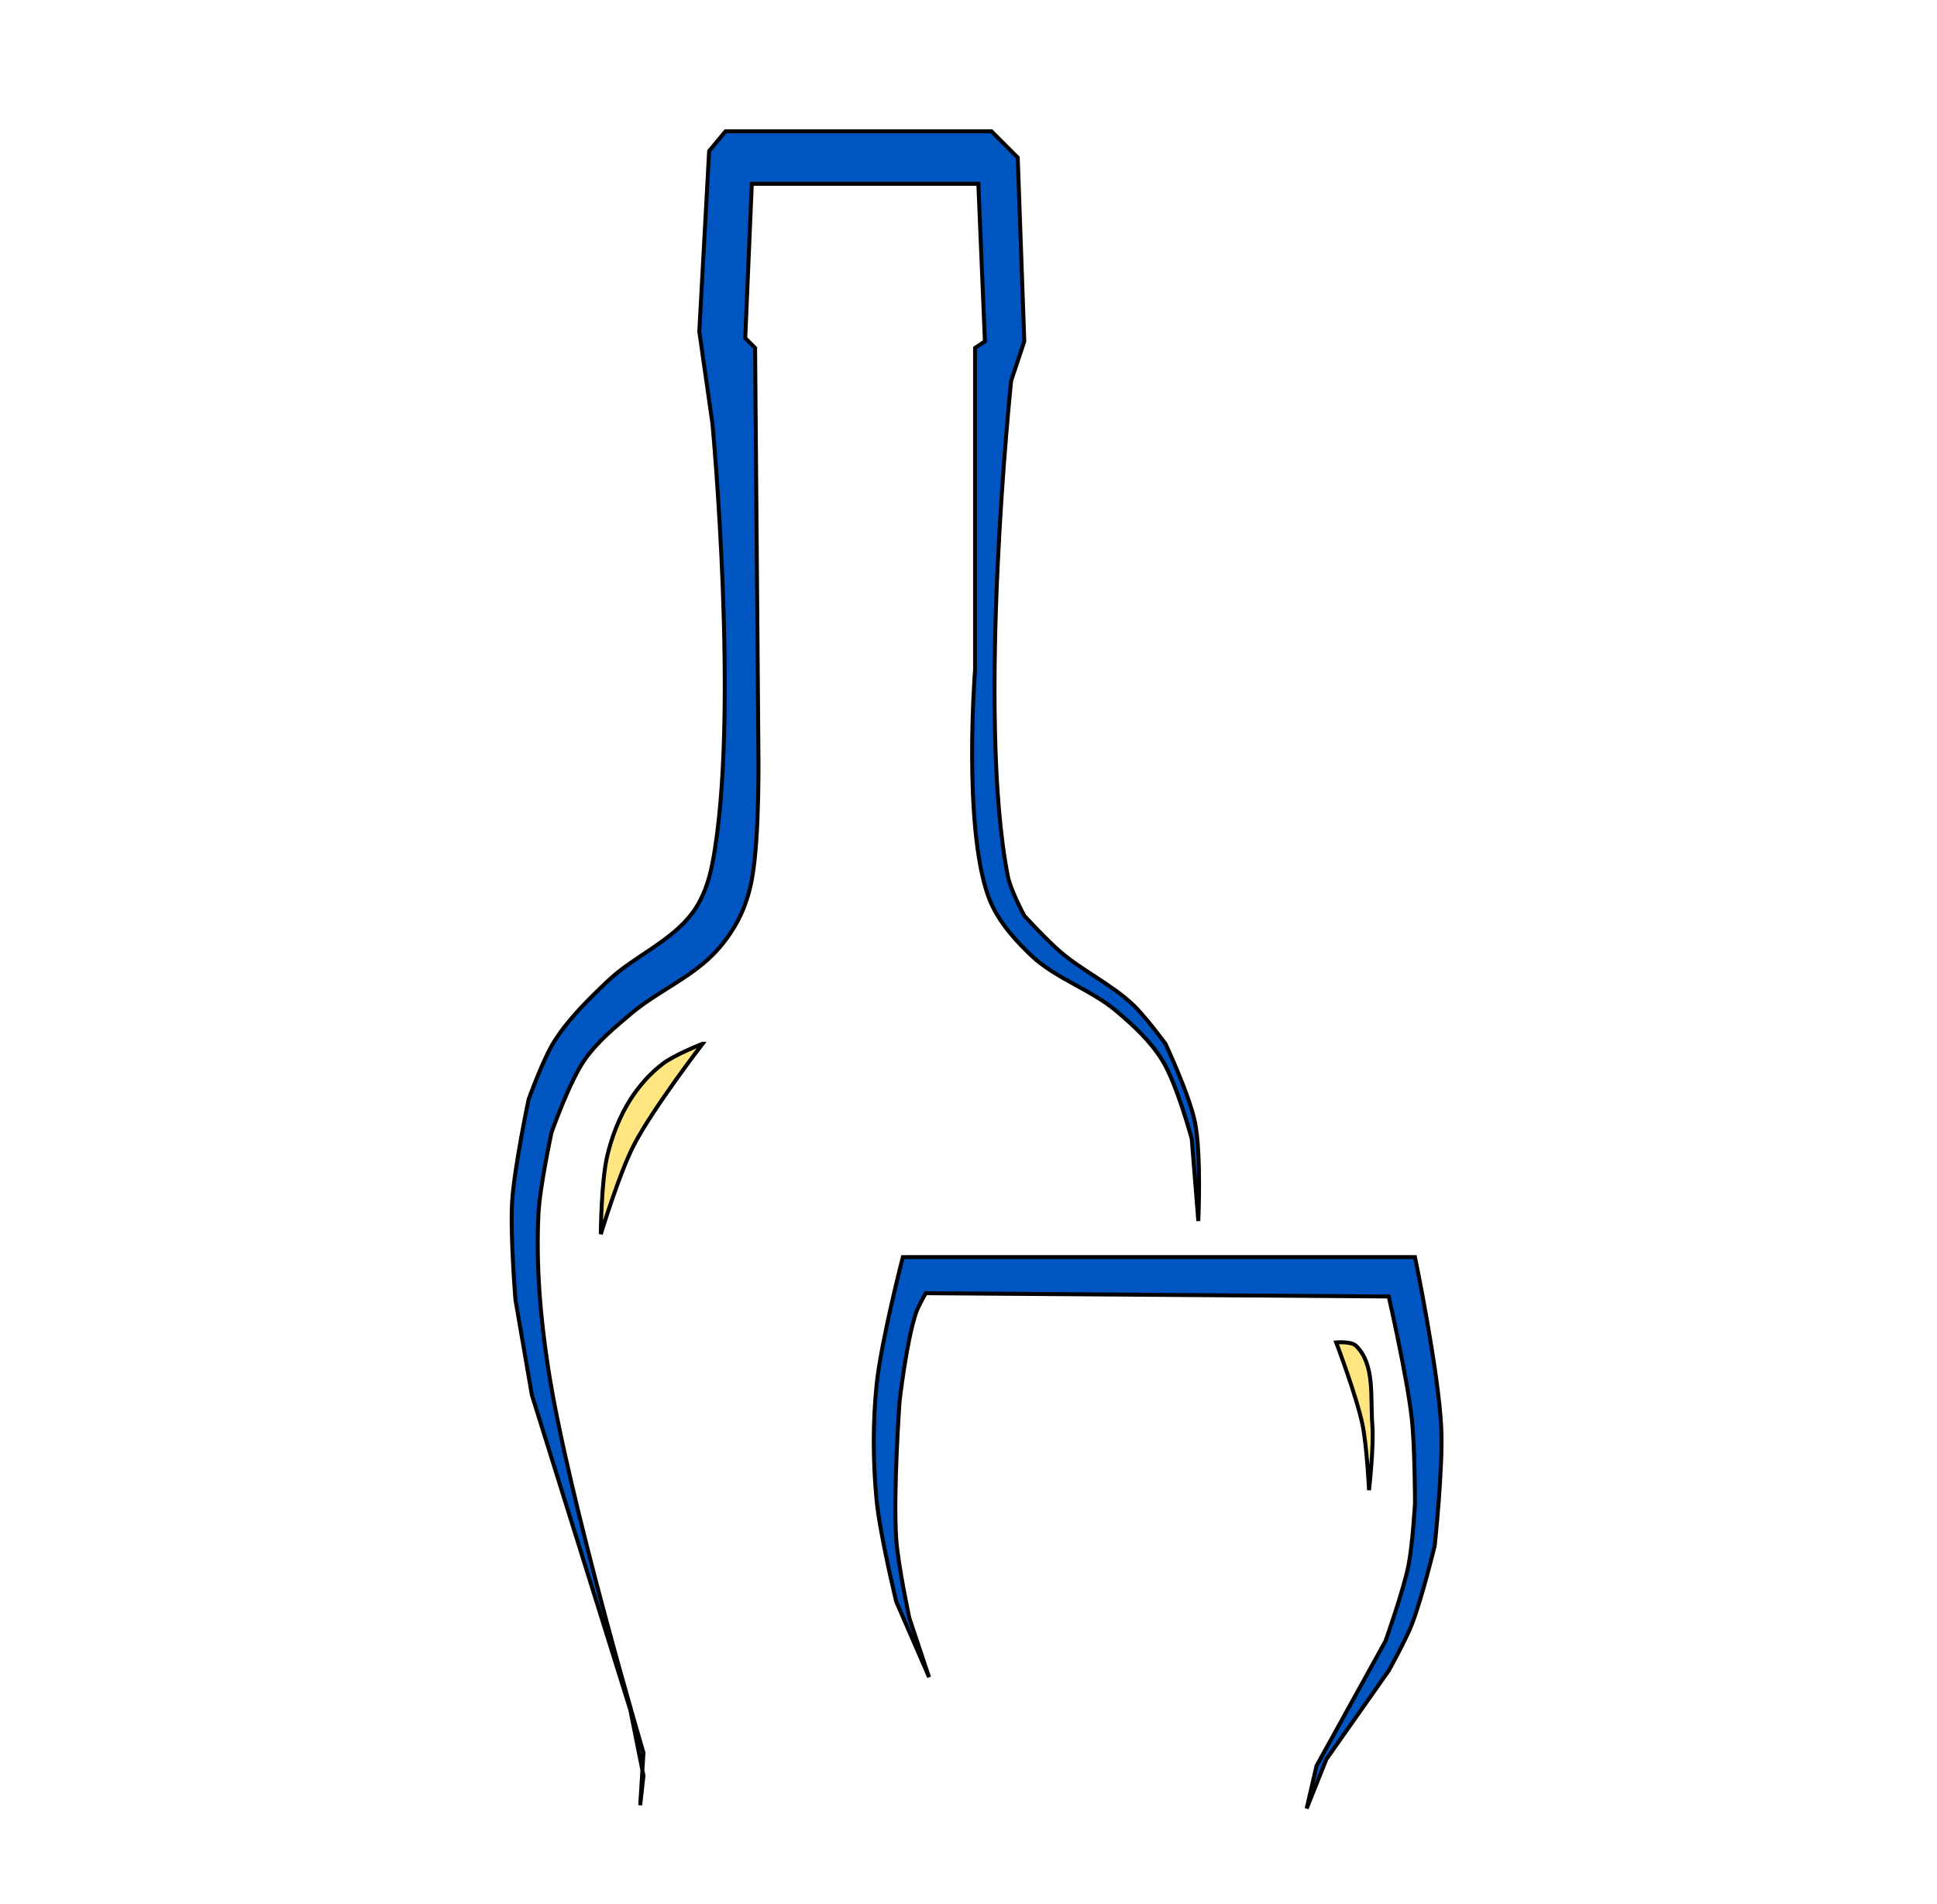 <?xml version="1.0" encoding="UTF-8" standalone="no"?> <svg xmlns:inkscape="http://www.inkscape.org/namespaces/inkscape" xmlns:sodipodi="http://sodipodi.sourceforge.net/DTD/sodipodi-0.dtd" xmlns="http://www.w3.org/2000/svg" xmlns:svg="http://www.w3.org/2000/svg" height="580" version="1.1" width="590" id="svg479" viewBox="0 0 590 580"><defs id="defs469"></defs><path d="m 407,409 c 0,0 6.222,16.433 8,25 1.362,6.56 2,20 2,20 0,0 1.518,-13.345 1,-20 -0.634,-8.147 0.893,-18.339 -5,-24 -1.462,-1.405 -6,-1 -6,-1 z" fill="none" stroke="#000000" stroke-width="1.2" id="path471" style="fill:#ffe680"></path><path d="m 275,383 c 0,0 -6.66,25.797 -8,39 -1.178,11.607 -1.114,23.387 0,35 1.005,10.477 6,31 6,31 l 10,23 -6,-18 c 0,0 -3.427,-15.91 -4,-24 -0.989,-13.969 1,-42 1,-42 0,0 2.091,-18.321 5,-27 0.711,-2.12 3,-6 3,-6 l 141,1 c 0,0 5.588,24.528 7,37 0.975,8.618 1,26 1,26 0,0 -0.734,12.759 -2,19 -1.593,7.854 -7,23 -7,23 l -21,38 -3,13 6,-15 19,-27 c 0,0 5.095,-9.143 7,-14 3.042,-7.758 7,-24 7,-24 0,0 2.584,-23.996 2,-36 -0.852,-17.517 -8,-52 -8,-52 z" fill="none" stroke="#000000" stroke-width="1.2" id="path473" style="fill:#0055c0;fill-opacity:1"></path><path d="m 214,318 c 0,0 -8.435,3.3 -12,6 -3.95,2.992 -7.35,6.813 -10,11 -3.277,5.178 -5.562,11.043 -7,17 -1.884,7.804 -2,24 -2,24 0,0 5.61,-18.465 10,-27 5.709,-11.099 21,-31 21,-31 z" fill="none" stroke="#000000" stroke-width="1.2" id="path475" style="fill:#ffe680"></path><path d="m 302,40 h -81 l -5,6 -3,55 4,28 c 0,0 8.447,90.139 0,134 -1.018,5.288 -2.802,10.668 -6,15 -6.617,8.963 -17.939,13.311 -26,21 -5.809,5.541 -11.652,11.252 -16,18 -3.557,5.519 -8,18 -8,18 0,0 -4.338,20.554 -5,31 -0.633,9.986 1,30 1,30 l 5,29 30,96 4,20 -1,9 1,-16 c 0,0 -22.862,-77.291 -29,-117 -2.398,-15.514 -3.745,-31.319 -3,-47 0.4,-8.43 4,-25 4,-25 0,0 5.412,-15.379 10,-22 3.759,-5.424 8.972,-9.725 14,-14 7.823,-6.652 17.722,-10.756 25,-18 3.214,-3.198 5.925,-6.969 8,-11 1.929,-3.749 3.221,-7.856 4,-12 2.467,-13.12 2,-40 2,-40 l -1,-122 -3,-3 2,-47 h 69 l 2,48 -3,2 v 98 c 0,0 -3.72,47.293 4,69 2.48,6.973 7.647,12.889 13,18 7.49,7.15 18.077,10.333 26,17 5.233,4.403 10.397,9.187 14,15 4.501,7.262 9,24 9,24 l 2,25 c 0,0 0.949,-20.186 -1,-30 -1.664,-8.38 -9,-24 -9,-24 0,0 -6.199,-8.442 -10,-12 -6.62,-6.197 -15.106,-10.109 -22,-16 -3.942,-3.369 -11,-11 -11,-11 0,0 -4.164,-7.748 -5,-12 -9.708,-49.389 1,-151 1,-151 l 4,-12 -2,-56 z" fill="none" stroke="#000000" stroke-width="1.2" id="path477" style="fill:#0055c0;fill-opacity:1"></path></svg> 